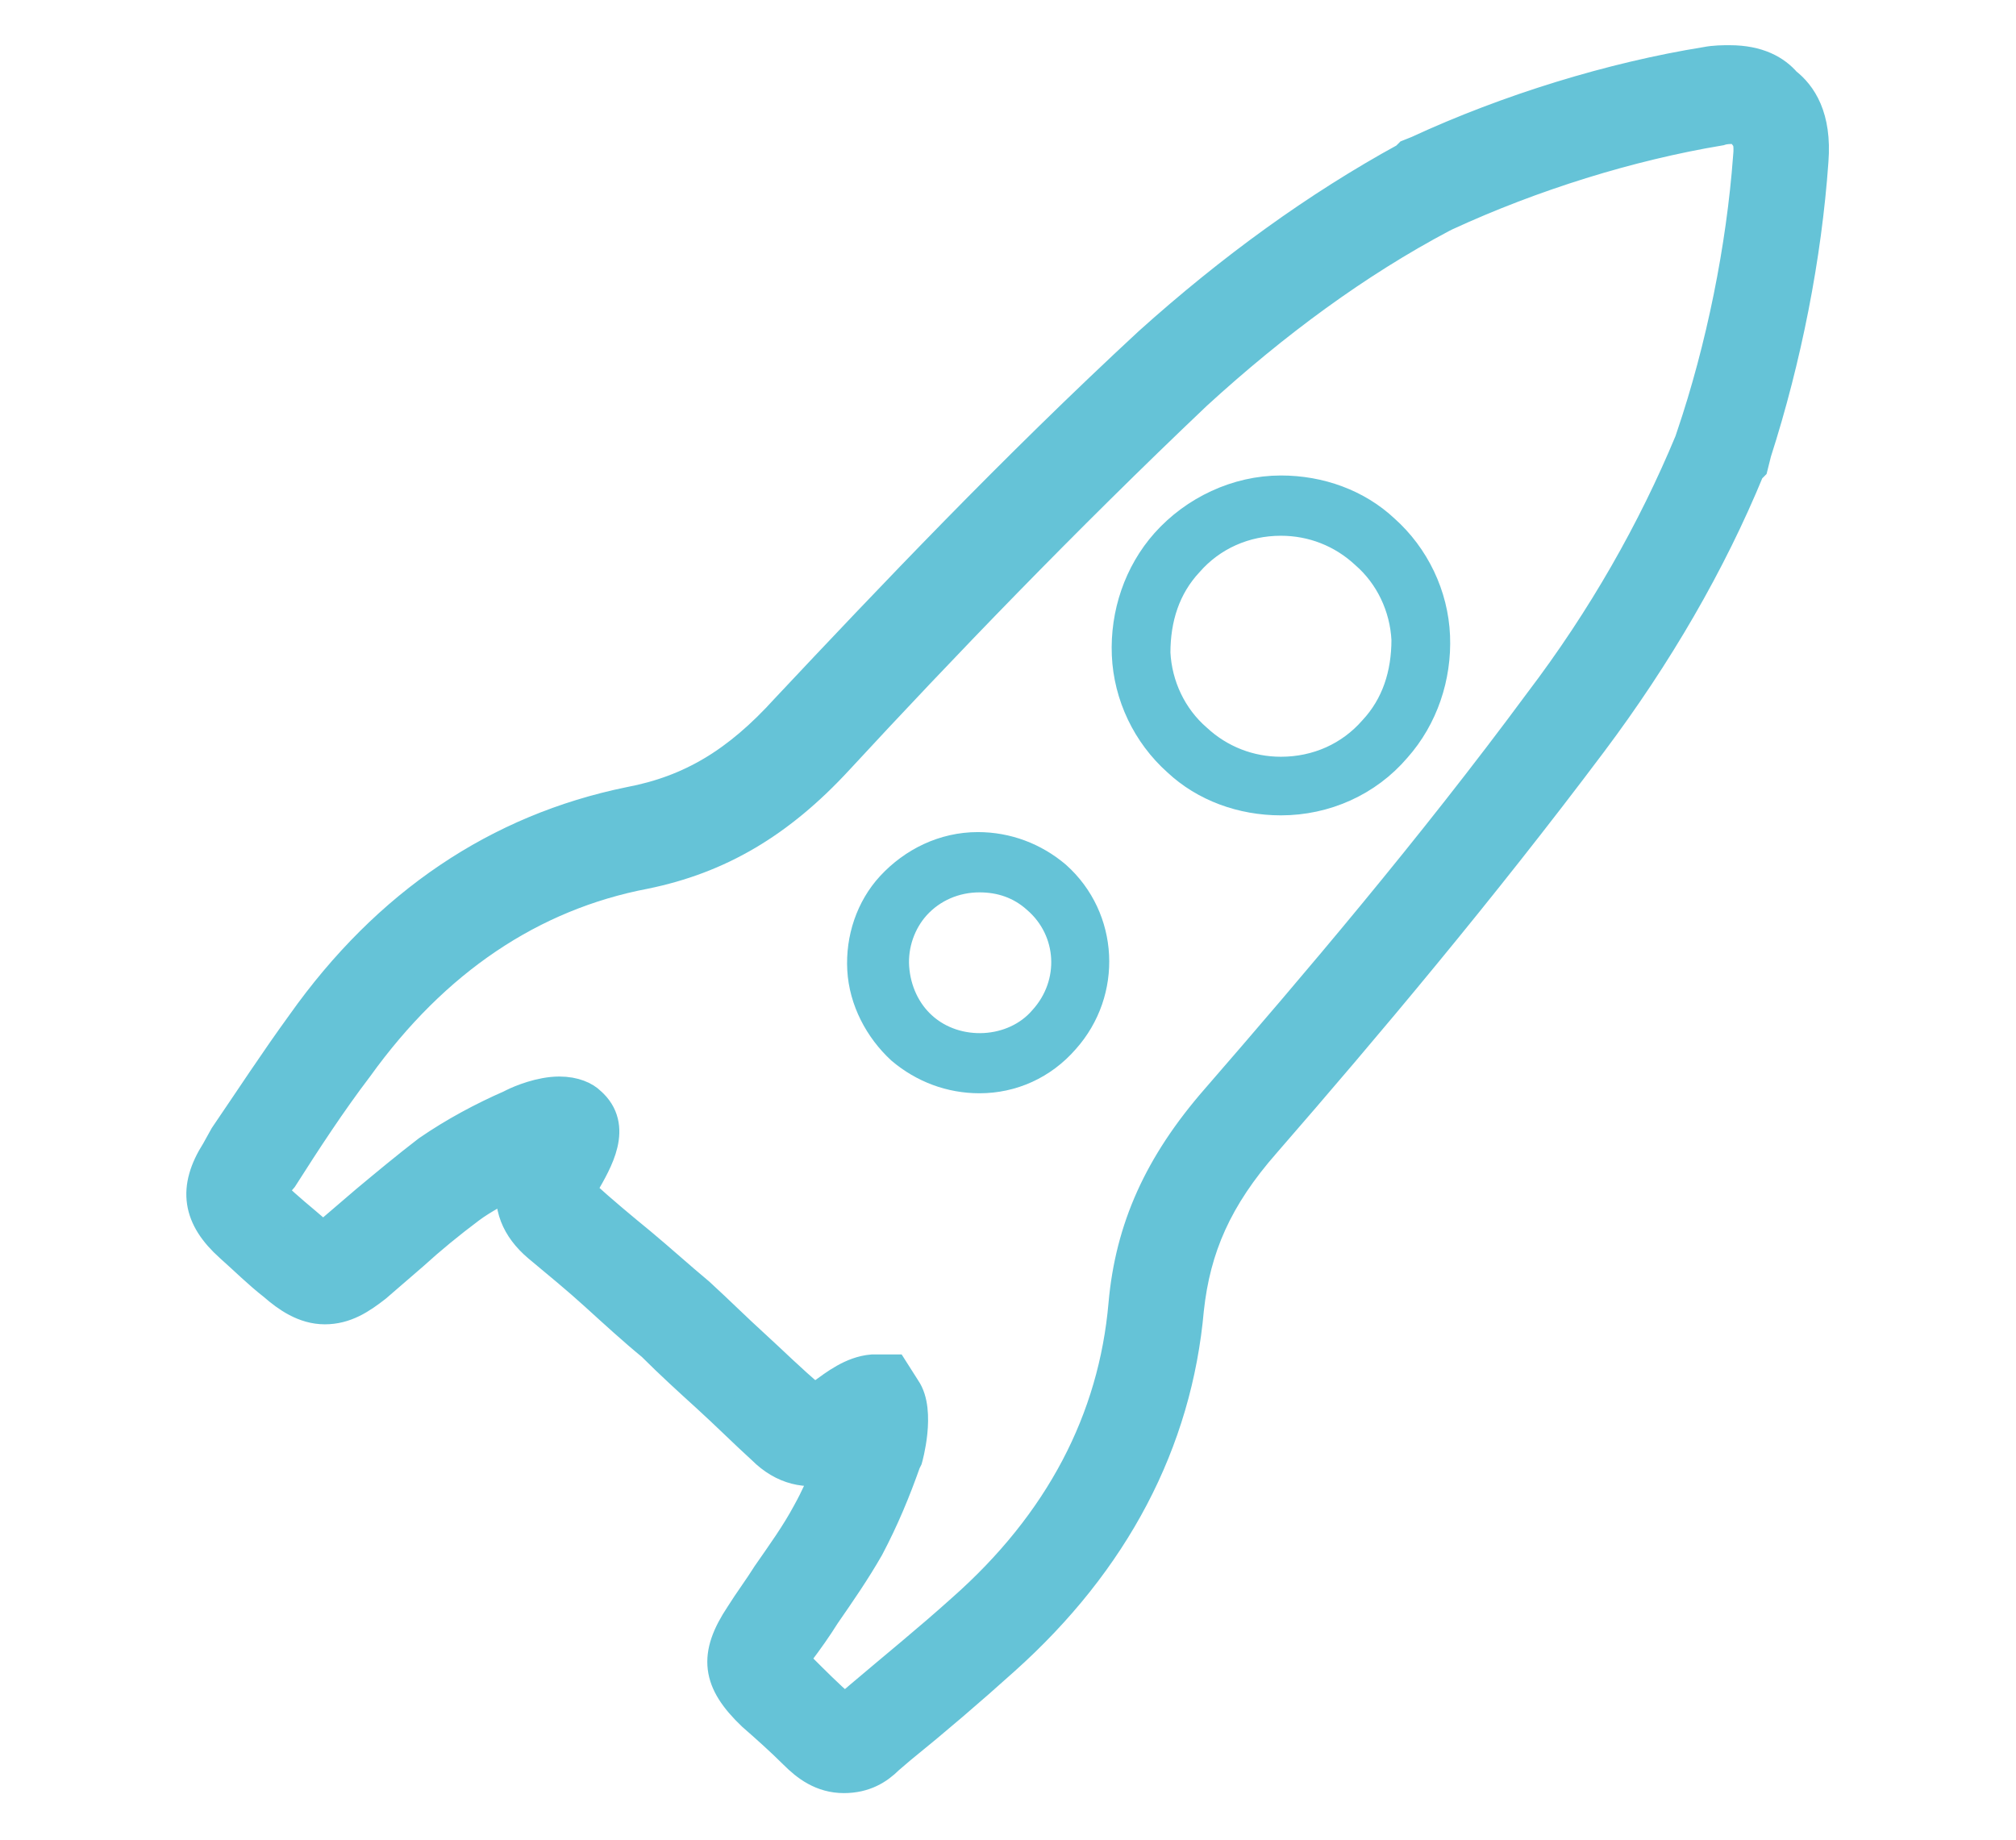 <?xml version="1.0" encoding="UTF-8"?>
<svg xmlns="http://www.w3.org/2000/svg" xmlns:xlink="http://www.w3.org/1999/xlink" version="1.1" id="Ebene_1" x="0px" y="0px" viewBox="0 0 120.4 109.9" style="enable-background:new 0 0 120.4 109.9;" xml:space="preserve">
<style type="text/css">
	.st0{fill:#65C3D7;stroke:#65C3D7;stroke-width:2;stroke-miterlimit:10;}
</style>
<desc>Created with Sketch.</desc>
<g>
	<path class="st0" d="M50.4,106.1L50.4,106.1c-1.3,0-2.2-0.7-2.9-1.4c-0.8-0.8-1.7-1.6-2.5-2.3c-2.1-2-2.3-3.5-0.7-5.9   c0.5-0.8,1.1-1.6,1.6-2.4c0.9-1.3,1.7-2.4,2.4-3.7c0.5-0.9,0.9-1.8,1.3-2.8c-1.4,0.4-2.8,0.1-4-1.1c-1.1-1-2.2-2.1-3.3-3.1   c-1.1-1-2.2-2-3.3-3.1c-1.1-0.9-2.3-2-3.4-3c-1.1-1-2.2-1.9-3.4-2.9c-1.3-1.1-1.8-2.4-1.5-3.9c-0.9,0.5-1.9,1-2.7,1.6   c-1.2,0.9-2.3,1.8-3.4,2.8c-0.7,0.6-1.5,1.3-2.2,1.9c-0.9,0.7-1.8,1.3-3,1.3c-1.2,0-2.2-0.7-3-1.4c-0.9-0.7-1.7-1.5-2.6-2.3   c-1.9-1.7-2.2-3.4-0.8-5.6l0.5-0.9c1.5-2.2,3-4.5,4.6-6.7C23.2,54,29.8,49.6,37.6,48c3.7-0.7,6.5-2.4,9.4-5.6   c6.2-6.6,13.6-14.4,21.7-21.9c4.9-4.4,10-8.1,15.3-11l0.2-0.2l0.5-0.2c5.4-2.5,11.6-4.4,17.2-5.3c0.5-0.1,1-0.1,1.4-0.1   c1.7,0,2.7,0.6,3.3,1.3c0.9,0.7,1.8,2,1.6,4.6c-0.4,5.7-1.6,11.8-3.4,17.4v0l-0.2,0.8l-0.2,0.2c-2.3,5.6-5.5,11.1-9.4,16.3   c-6.6,8.8-13.5,17-19.5,23.9c-2.9,3.3-4.2,6.3-4.6,10c-0.7,7.9-4.4,15-11,20.9c-2,1.8-4.1,3.6-6.2,5.3l-0.7,0.6   C52.4,105.6,51.6,106.1,50.4,106.1z M47.3,99.2c0.1,0.1,0.2,0.2,0.5,0.5c0.8,0.8,1.6,1.6,2.4,2.3c0.1,0.1,0.2,0.2,0.3,0.2   c0.1,0,0.2-0.1,0.2-0.2l0.7-0.6c2-1.7,4.1-3.4,6.1-5.2c5.9-5.2,9.1-11.4,9.7-18.3c0.4-4.5,2.1-8.3,5.5-12.2   C78.6,58.9,85.5,50.8,92,42c3.8-5,6.8-10.3,9-15.6l0,0l0.1-0.3c1.8-5.3,3-11.3,3.4-16.7c0.1-0.9-0.1-1.3-0.2-1.3L104,7.7l0,0   c0,0-0.2-0.1-0.5-0.1c-0.2,0-0.5,0-0.8,0.1c-5.4,0.9-11.2,2.7-16.4,5.1l-0.2,0.1c-5.1,2.7-10,6.3-14.7,10.6   C63.5,31,56.1,38.7,50,45.3c-3.5,3.8-7.1,5.9-11.5,6.8c-6.8,1.3-12.6,5.2-17.2,11.6c-1.6,2.1-3.1,4.4-4.5,6.6L16.2,71   c-0.1,0.1-0.1,0.2-0.2,0.2c0.1,0.1,0.2,0.2,0.3,0.2c0.8,0.8,1.7,1.5,2.5,2.2c0.2,0.2,0.4,0.3,0.5,0.4c0.1-0.1,0.3-0.2,0.5-0.4   c0.7-0.6,1.4-1.2,2.1-1.8c1.2-1,2.4-2,3.7-3c1.6-1.1,3.3-2,4.9-2.7l0.2-0.1c0.4-0.2,1.6-0.7,2.7-0.7c0.9,0,1.5,0.3,1.8,0.6   c1.6,1.4,0.4,3.4-0.4,4.8L34.7,71c-0.1,0.1-0.1,0.2-0.1,0.2c0,0,0.1,0.1,0.2,0.2c1.1,1,2.3,2,3.4,2.9c1.2,1,2.3,2,3.5,3   c1.2,1.1,2.2,2.1,3.3,3.1c1.1,1,2.2,2.1,3.4,3.1c0.1,0.1,0.2,0.2,0.2,0.2c0,0,0.1-0.1,0.2-0.1c0.1-0.1,0.2-0.2,0.4-0.3   c0.7-0.5,1.7-1.3,2.9-1.4h0.2h1L54,83c0.9,1.3,0.1,4.1,0.1,4.1L54,87.3c-0.6,1.7-1.3,3.4-2.2,5.1c-0.8,1.4-1.7,2.7-2.6,4   c-0.5,0.8-1,1.5-1.6,2.3C47.4,98.8,47.3,99,47.3,99.2z"></path>
	<path class="st0" d="M58.5,64.3c-1.7,0-3.3-0.6-4.6-1.7c-1.3-1.2-2.2-2.9-2.3-4.7c-0.1-1.8,0.5-3.6,1.7-4.9   c1.3-1.4,3.1-2.3,5.1-2.3c1.7,0,3.3,0.6,4.6,1.7c2.8,2.5,3,6.8,0.5,9.6C62.2,63.5,60.4,64.3,58.5,64.3z M58.5,52.3   c-1.5,0-2.9,0.6-3.9,1.7c-0.9,1-1.4,2.4-1.3,3.8c0.1,1.4,0.7,2.7,1.7,3.6c2.1,1.9,5.6,1.7,7.4-0.4c2-2.2,1.8-5.5-0.4-7.4   C61,52.7,59.8,52.3,58.5,52.3z"></path>
	<path class="st0" d="M76.5,47.7c-2.3,0-4.5-0.8-6.1-2.3c-1.8-1.6-2.9-3.9-3-6.3c-0.1-2.4,0.7-4.8,2.3-6.6c1.7-1.9,4.2-3.1,6.8-3.1   c2.3,0,4.5,0.8,6.1,2.3c1.8,1.6,2.9,3.9,3,6.3s-0.7,4.8-2.3,6.6C81.6,46.6,79.1,47.7,76.5,47.7z M76.5,31c-2.2,0-4.2,0.9-5.6,2.5   c-1.4,1.5-2,3.4-2,5.5c0.1,2,1,3.9,2.5,5.2c1.4,1.3,3.2,2,5.1,2c2.2,0,4.2-0.9,5.6-2.5c1.4-1.5,2-3.4,2-5.5c-0.1-2-1-3.9-2.5-5.2   C80.2,31.7,78.4,31,76.5,31z"></path>
</g>
</svg>
